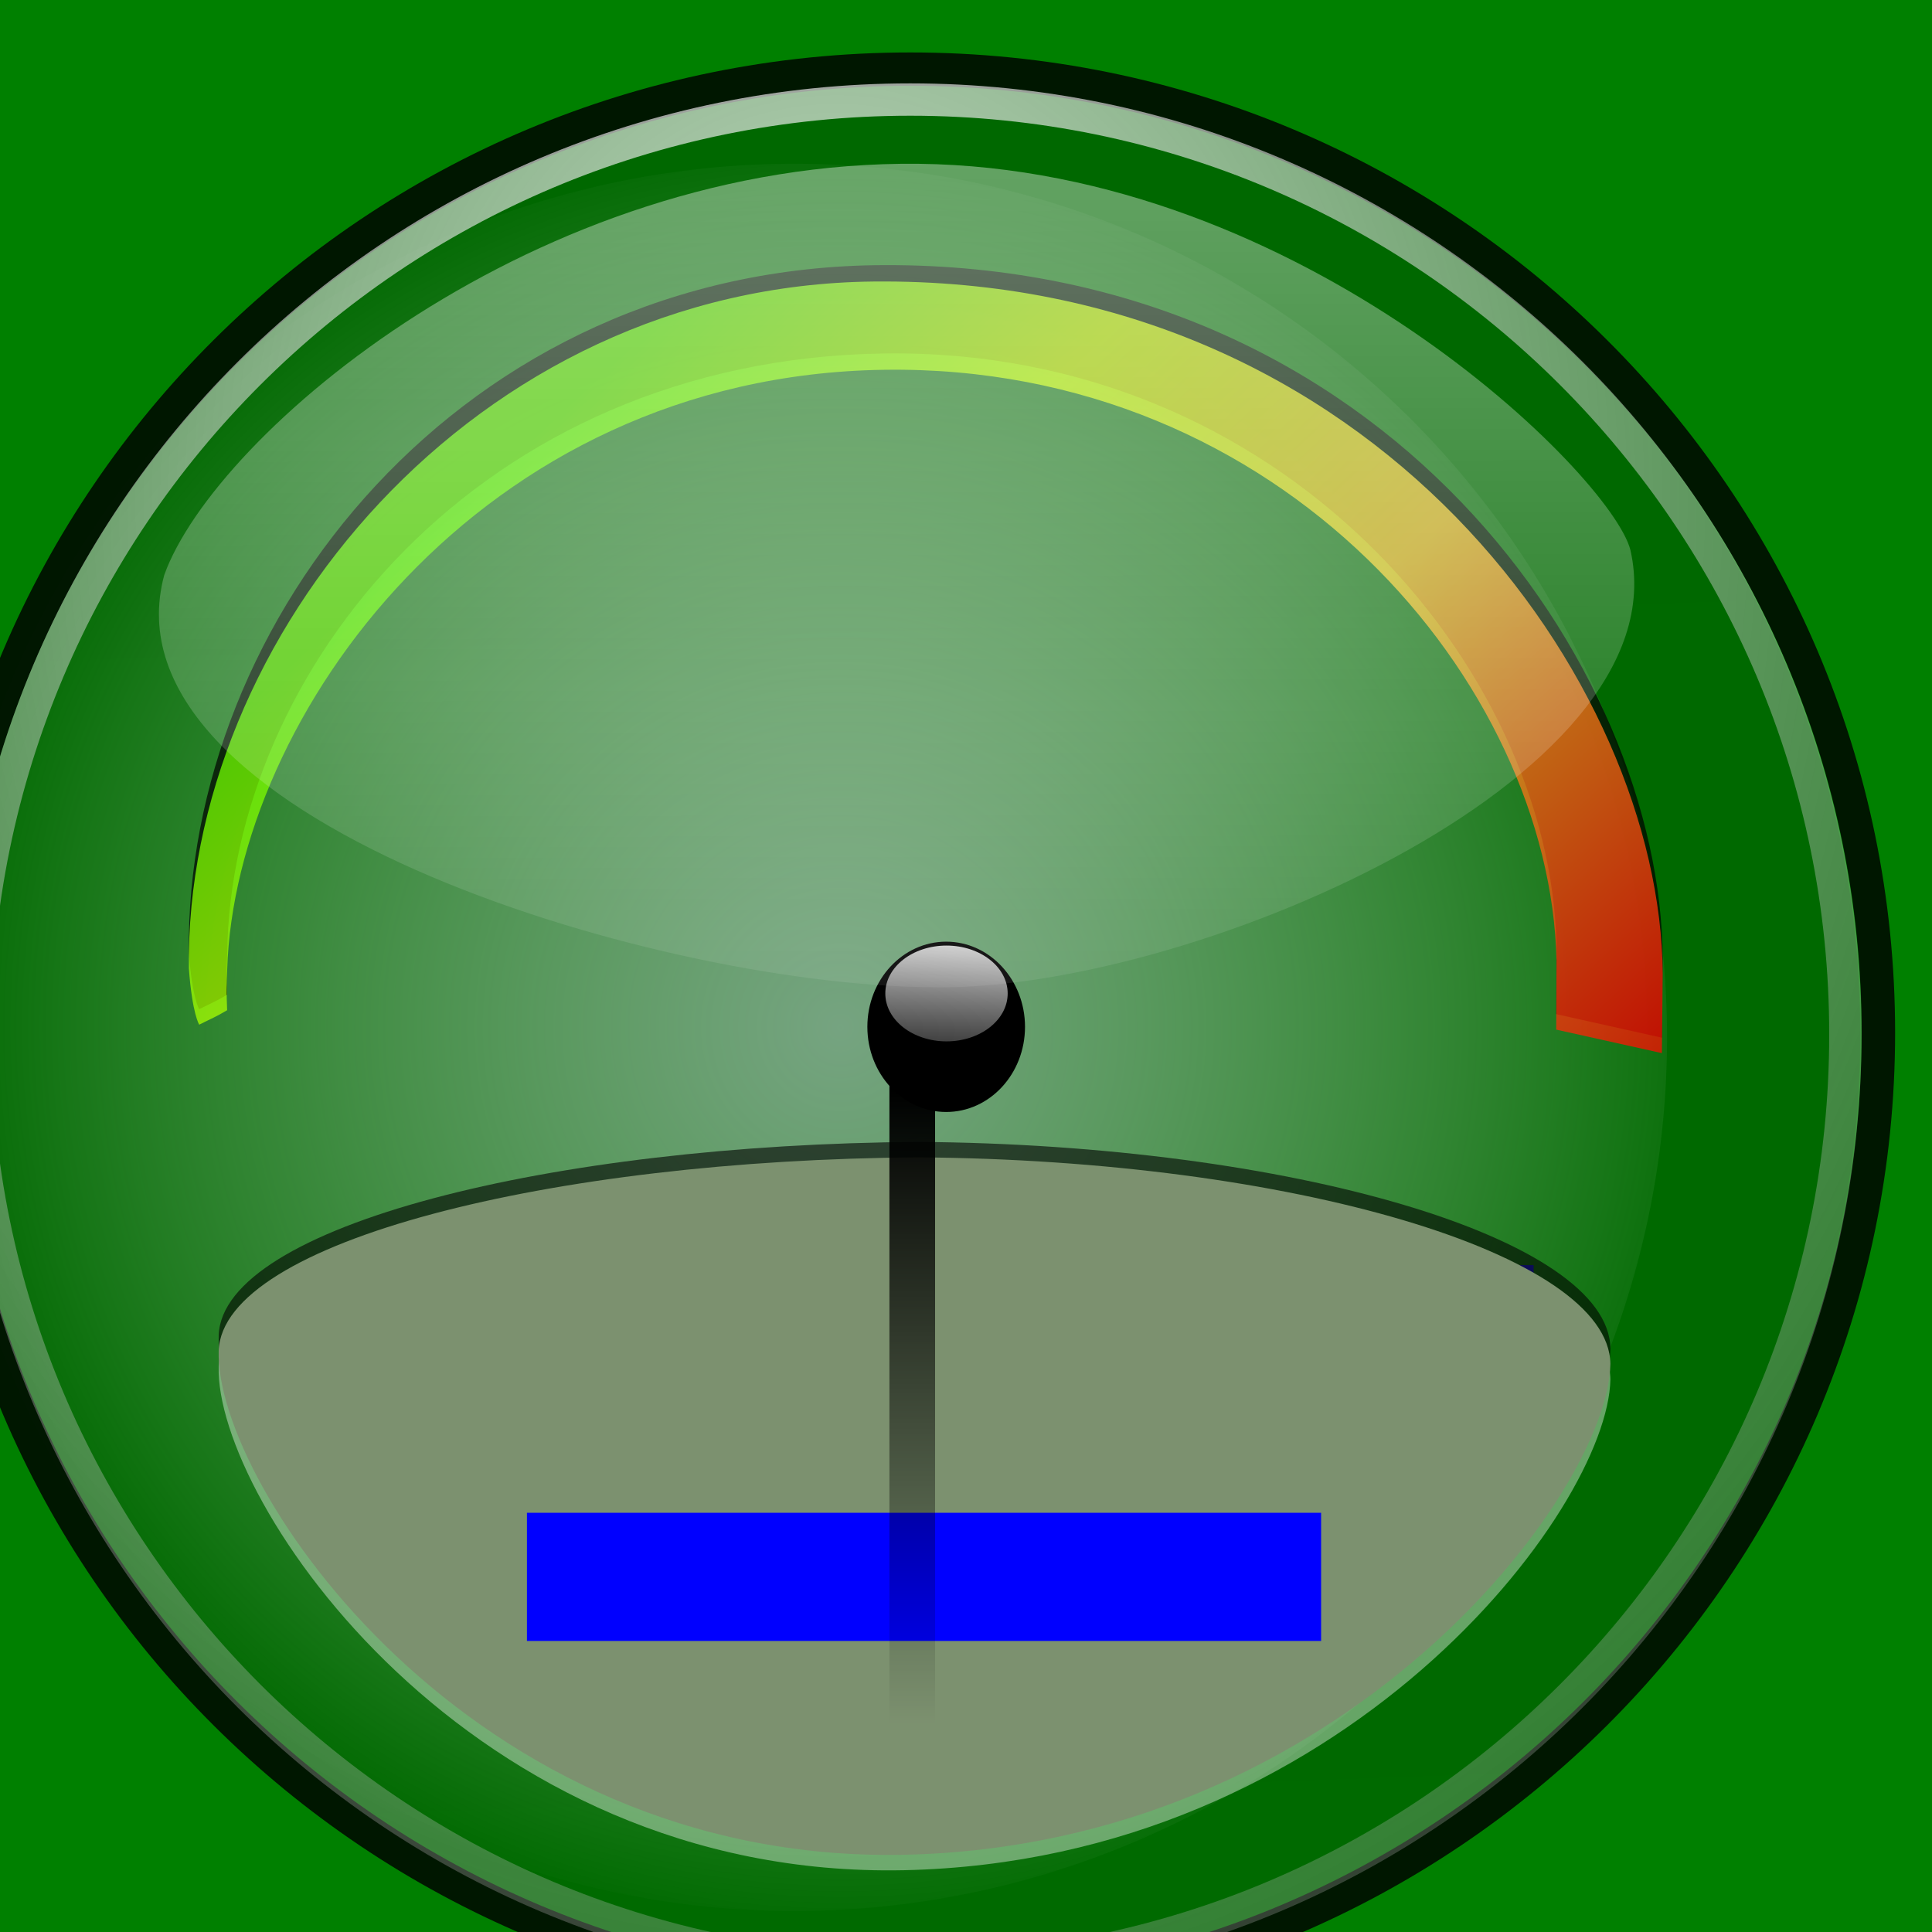 <?xml version="1.0" encoding="UTF-8" standalone="no"?>
<!-- Created with Inkscape (http://www.inkscape.org/) -->

<svg
   xmlns:dc="http://purl.org/dc/elements/1.1/"
   xmlns:cc="http://creativecommons.org/ns#"
   xmlns:rdf="http://www.w3.org/1999/02/22-rdf-syntax-ns#"
   xmlns:svg="http://www.w3.org/2000/svg"
   xmlns="http://www.w3.org/2000/svg"
   xmlns:xlink="http://www.w3.org/1999/xlink"
   xmlns:sodipodi="http://sodipodi.sourceforge.net/DTD/sodipodi-0.dtd"
   xmlns:inkscape="http://www.inkscape.org/namespaces/inkscape"
   id="svg2"
   sodipodi:version="0.32"
   inkscape:version="0.48.2 r9819"
   width="250"
   height="250"
   version="1.0"
   sodipodi:docname="analog_meter.svgz"
   inkscape:output_extension="org.inkscape.output.svg.inkscape"
   inkscape:export-filename="/home/pinheiro/Desktop/clock.png"
   inkscape:export-xdpi="90"
   inkscape:export-ydpi="90">
  <rect width="100%" height="100%" fill="#333333" stroke="none"/>
  <sodipodi:namedview
     inkscape:window-height="952"
     inkscape:window-width="1280"
     inkscape:pageshadow="2"
     inkscape:pageopacity="0.0"
     guidetolerance="10.0"
     gridtolerance="10.0"
     objecttolerance="10.0"
     borderopacity="1.0"
     bordercolor="#666666"
     pagecolor="#ffffff"
     id="base"
     showguides="true"
     inkscape:guide-bbox="true"
     showgrid="true"
     width="250px"
     height="250px"
     inkscape:zoom="3.47"
     inkscape:cx="70.506667"
     inkscape:cy="100.24655"
     inkscape:window-x="0"
     inkscape:window-y="0"
     inkscape:current-layer="svg2"
     inkscape:window-maximized="1"
     inkscape:object-paths="true"
     inkscape:snap-to-guides="false"
     inkscape:snap-grids="false"
     inkscape:snap-global="true">
    <sodipodi:guide
       orientation="horizontal"
       position="567.552"
       id="guide3508" />
    <sodipodi:guide
       orientation="vertical"
       position="-745.478"
       id="guide4340" />
    <inkscape:grid
       type="xygrid"
       id="grid4118" />
  </sodipodi:namedview>
  <defs
     id="defs5">
    <linearGradient
       inkscape:collect="always"
       id="linearGradient4125">
      <stop
         style="stop-color:#000000;stop-opacity:1;"
         offset="0"
         id="stop4127" />
      <stop
         style="stop-color:#000000;stop-opacity:0;"
         offset="1"
         id="stop4129" />
    </linearGradient>
    <linearGradient
       inkscape:collect="always"
       id="linearGradient3346">
      <stop
         style="stop-color:#93a7ac;stop-opacity:1"
         offset="0"
         id="stop3348" />
      <stop
         style="stop-color:#53676c;stop-opacity:0.3"
         offset="1"
         id="stop3350" />
    </linearGradient>
    <linearGradient
       id="linearGradient4357">
      <stop
         style="stop-color:#000000;stop-opacity:1"
         offset="0"
         id="stop4359" />
      <stop
         id="stop4367"
         offset="0.186"
         style="stop-color:#000000;stop-opacity:1" />
      <stop
         id="stop4365"
         offset="0.8"
         style="stop-color:#ffffff;stop-opacity:1" />
      <stop
         style="stop-color:#000000;stop-opacity:1"
         offset="1"
         id="stop4361" />
    </linearGradient>
    <linearGradient
       id="linearGradient4288">
      <stop
         id="stop4290"
         offset="0"
         style="stop-color:#ffffff;stop-opacity:1;" />
      <stop
         id="stop4292"
         offset="1"
         style="stop-color:#b3b3b3;stop-opacity:0.259" />
    </linearGradient>
    <linearGradient
       id="linearGradient4258">
      <stop
         style="stop-color:#66ff00;stop-opacity:1"
         offset="0"
         id="stop4260" />
      <stop
         id="stop4266"
         offset="0.25"
         style="stop-color:#ccff00;stop-opacity:1" />
      <stop
         id="stop4264"
         offset="0.548"
         style="stop-color:#ffd42a;stop-opacity:1" />
      <stop
         style="stop-color:#ff0000;stop-opacity:1"
         offset="1"
         id="stop4262" />
    </linearGradient>
    <linearGradient
       inkscape:collect="always"
       id="linearGradient4130">
      <stop
         style="stop-color:#ffffff;stop-opacity:0.8"
         offset="0"
         id="stop4132" />
      <stop
         style="stop-color:#cccccc;stop-opacity:0.102"
         offset="1"
         id="stop4134" />
    </linearGradient>
    <linearGradient
       id="linearGradient4105"
       inkscape:collect="always">
      <stop
         id="stop4107"
         offset="0"
         style="stop-color:#b7c4c8;stop-opacity:0.642" />
      <stop
         id="stop4109"
         offset="1"
         style="stop-color:#ffffff;stop-opacity:0" />
    </linearGradient>
    <linearGradient
       inkscape:collect="always"
       id="linearGradient4104">
      <stop
         style="stop-color:#000000;stop-opacity:0.172"
         offset="0"
         id="stop4106" />
      <stop
         style="stop-color:#000000;stop-opacity:0.185"
         offset="1"
         id="stop4108" />
    </linearGradient>
    <linearGradient
       id="linearGradient4344">
      <stop
         id="stop4346"
         offset="0"
         style="stop-color:#6f918a;stop-opacity:1" />
      <stop
         id="stop4348"
         offset="1"
         style="stop-color:#93aca7;stop-opacity:1" />
    </linearGradient>
    <linearGradient
       id="linearGradient4332">
      <stop
         id="stop4334"
         offset="0"
         style="stop-color:#000000;stop-opacity:0" />
      <stop
         id="stop4336"
         offset="1"
         style="stop-color:#bbbbbb;stop-opacity:1" />
    </linearGradient>
    <linearGradient
       id="linearGradient4268">
      <stop
         style="stop-color:#000000;stop-opacity:1;"
         offset="0"
         id="stop4270" />
      <stop
         style="stop-color:#bbbbbb;stop-opacity:0"
         offset="1"
         id="stop4272" />
    </linearGradient>
    <linearGradient
       inkscape:collect="always"
       id="linearGradient4213">
      <stop
         style="stop-color:#000000;stop-opacity:1;"
         offset="0"
         id="stop4215" />
      <stop
         style="stop-color:#000000;stop-opacity:0;"
         offset="1"
         id="stop4217" />
    </linearGradient>
    <linearGradient
       id="linearGradient4141">
      <stop
         id="stop4143"
         offset="0"
         style="stop-color:#d7eff1;stop-opacity:1" />
      <stop
         id="stop4145"
         offset="1"
         style="stop-color:#dadada;stop-opacity:1" />
    </linearGradient>
    <linearGradient
       id="linearGradient4129">
      <stop
         style="stop-color:#d7eff1;stop-opacity:1"
         offset="0"
         id="stop4131" />
      <stop
         id="stop4139"
         offset="0.536"
         style="stop-color:#e6e9ea;stop-opacity:1;" />
      <stop
         style="stop-color:#dadada;stop-opacity:1"
         offset="1"
         id="stop4133" />
    </linearGradient>
    <linearGradient
       id="linearGradient4029">
      <stop
         id="stop4035"
         offset="0"
         style="stop-color:#85ccd3;stop-opacity:1;" />
      <stop
         style="stop-color:#f00000;stop-opacity:1"
         offset="1"
         id="stop4033" />
    </linearGradient>
    <linearGradient
       id="linearGradient4235">
      <stop
         id="stop4237"
         offset="0"
         style="stop-color:#00ff04;stop-opacity:1" />
      <stop
         style="stop-color:#ffffff;stop-opacity:0.49;"
         offset="0.535"
         id="stop4239" />
      <stop
         id="stop4241"
         offset="1"
         style="stop-color:#ffffff;stop-opacity:0.021" />
    </linearGradient>
    <linearGradient
       id="linearGradient4225">
      <stop
         id="stop4227"
         offset="0"
         style="stop-color:#00ff4e;stop-opacity:1" />
      <stop
         style="stop-color:#d0cf43;stop-opacity:1"
         offset="0.5"
         id="stop4231" />
      <stop
         id="stop4229"
         offset="1"
         style="stop-color:#ff3000;stop-opacity:1" />
    </linearGradient>
    <linearGradient
       id="linearGradient3840">
      <stop
         id="stop3842"
         offset="0"
         style="stop-color:#ffffff;stop-opacity:0.424;" />
      <stop
         id="stop3844"
         offset="1"
         style="stop-color:#aaaaaa;stop-opacity:1" />
    </linearGradient>
    <linearGradient
       id="linearGradient21919"
       inkscape:collect="always">
      <stop
         offset="0"
         style="stop-color:#ffffff;stop-opacity:1;"
         id="stop21921" />
      <stop
         offset="1"
         style="stop-color:#ffffff;stop-opacity:0;"
         id="stop21923" />
    </linearGradient>
    <linearGradient
       id="linearGradient5285">
      <stop
         offset="0"
         style="stop-color:#000000;stop-opacity:1;"
         id="stop5287" />
      <stop
         offset="1"
         style="stop-color:#3b3b3b;stop-opacity:0;"
         id="stop5289" />
    </linearGradient>
    <linearGradient
       id="linearGradient30637"
       inkscape:collect="always">
      <stop
         offset="0"
         style="stop-color:#ffffff;stop-opacity:1;"
         id="stop30639" />
      <stop
         offset="1"
         style="stop-color:#ffffff;stop-opacity:0;"
         id="stop30641" />
    </linearGradient>
    <linearGradient
       id="linearGradient12647"
       inkscape:collect="always">
      <stop
         offset="0"
         style="stop-color:#ffffff;stop-opacity:1;"
         id="stop12649" />
      <stop
         offset="1"
         style="stop-color:#ffffff;stop-opacity:0;"
         id="stop12651" />
    </linearGradient>
    <linearGradient
       id="linearGradient14805"
       inkscape:collect="always">
      <stop
         offset="0"
         style="stop-color:#ffffff;stop-opacity:1;"
         id="stop14807" />
      <stop
         offset="1"
         style="stop-color:#ffffff;stop-opacity:0;"
         id="stop14809" />
    </linearGradient>
    <linearGradient
       id="linearGradient10908"
       inkscape:collect="always">
      <stop
         offset="0"
         style="stop-color:#ffffff;stop-opacity:1;"
         id="stop10910" />
      <stop
         offset="1"
         style="stop-color:#ffffff;stop-opacity:0;"
         id="stop10912" />
    </linearGradient>
    <linearGradient
       id="linearGradient6025"
       inkscape:collect="always">
      <stop
         offset="0"
         style="stop-color:#ffffff;stop-opacity:1;"
         id="stop6027" />
      <stop
         offset="1"
         style="stop-color:#ffffff;stop-opacity:0;"
         id="stop6029" />
    </linearGradient>
    <linearGradient
       id="linearGradient5240"
       inkscape:collect="always">
      <stop
         offset="0"
         style="stop-color:#ffffff;stop-opacity:1;"
         id="stop5242" />
      <stop
         offset="1"
         style="stop-color:#ffffff;stop-opacity:0;"
         id="stop5244" />
    </linearGradient>
    <linearGradient
       id="linearGradient6228"
       gradientUnits="userSpaceOnUse"
       inkscape:collect="always"
       x1="-282.619"
       y1="94.347"
       xlink:href="#linearGradient5240"
       x2="-162.149"
       y2="94.347" />
    <linearGradient
       id="linearGradient15888"
       inkscape:collect="always">
      <stop
         offset="0"
         style="stop-color:#ffffff;stop-opacity:1;"
         id="stop15890" />
      <stop
         offset="1"
         style="stop-color:#ffffff;stop-opacity:0;"
         id="stop15892" />
    </linearGradient>
    <linearGradient
       id="linearGradient3919">
      <stop
         offset="0"
         style="stop-color:#ffffff;stop-opacity:0.424;"
         id="stop3921" />
      <stop
         offset="1"
         style="stop-color:#aaaaaa;stop-opacity:0;"
         id="stop3923" />
    </linearGradient>
    <linearGradient
       id="linearGradient3906"
       inkscape:collect="always">
      <stop
         offset="0"
         style="stop-color:#ffffff;stop-opacity:1;"
         id="stop3908" />
      <stop
         offset="1"
         style="stop-color:#ffffff;stop-opacity:0;"
         id="stop3910" />
    </linearGradient>
    <linearGradient
       id="linearGradient3893">
      <stop
         offset="0"
         style="stop-color:#ffffff;stop-opacity:1;"
         id="stop3895" />
      <stop
         offset="1"
         style="stop-color:#ffffff;stop-opacity:0.669;"
         id="stop3897" />
    </linearGradient>
    <linearGradient
       id="linearGradient3217">
      <stop
         offset="0"
         style="stop-color:#000000;stop-opacity:1;"
         id="stop3219" />
      <stop
         offset="0.5"
         style="stop-color:#000000;stop-opacity:1;"
         id="stop3225" />
      <stop
         offset="1"
         style="stop-color:#000000;stop-opacity:0;"
         id="stop3221" />
    </linearGradient>
    <linearGradient
       id="linearGradient3207"
       inkscape:collect="always">
      <stop
         offset="0"
         style="stop-color:#ffffff;stop-opacity:1;"
         id="stop3209" />
      <stop
         offset="1"
         style="stop-color:#ffffff;stop-opacity:0;"
         id="stop3211" />
    </linearGradient>
    <linearGradient
       id="linearGradient3184">
      <stop
         offset="0"
         style="stop-color:#e9e9e6;stop-opacity:1;"
         id="stop3186" />
      <stop
         offset="1"
         style="stop-color:#ffffff;stop-opacity:1;"
         id="stop3188" />
    </linearGradient>
    <linearGradient
       id="linearGradient3168"
       inkscape:collect="always">
      <stop
         offset="0"
         style="stop-color:#ffffff;stop-opacity:1;"
         id="stop3170" />
      <stop
         offset="1"
         style="stop-color:#ffffff;stop-opacity:0;"
         id="stop3172" />
    </linearGradient>
    <linearGradient
       id="linearGradient3144">
      <stop
         offset="0"
         style="stop-color:#6b6b6b;stop-opacity:1;"
         id="stop3146" />
      <stop
         offset="1"
         style="stop-color:#bbbbbb;stop-opacity:1;"
         id="stop3148" />
    </linearGradient>
    <radialGradient
       r="6.942"
       id="radialGradient4070"
       fx="309.6"
       fy="394.289"
       gradientUnits="userSpaceOnUse"
       inkscape:collect="always"
       cy="394.289"
       cx="309.6"
       xlink:href="#linearGradient3217" />
    <linearGradient
       id="linearGradient4072"
       gradientUnits="userSpaceOnUse"
       inkscape:collect="always"
       x1="285.547"
       y1="385.323"
       xlink:href="#linearGradient3207"
       gradientTransform="translate(-76.082,-7.608)"
       x2="285.547"
       y2="401.03" />
    <linearGradient
       id="linearGradient4204"
       gradientUnits="userSpaceOnUse"
       inkscape:collect="always"
       x1="309.237"
       y1="512.424"
       xlink:href="#linearGradient3144"
       x2="309.237"
       y2="280.742" />
    <radialGradient
       r="115.841"
       id="radialGradient4206"
       fx="309.237"
       fy="302.283"
       gradientUnits="userSpaceOnUse"
       inkscape:collect="always"
       cy="302.283"
       cx="309.237"
       xlink:href="#linearGradient3168"
       gradientTransform="matrix(1.472,0,0,1.537,-146.033,-162.408)" />
    <linearGradient
       id="linearGradient4208"
       gradientUnits="userSpaceOnUse"
       inkscape:collect="always"
       x1="342.302"
       y1="481.01"
       xlink:href="#linearGradient3168"
       x2="342.302"
       y2="342.727" />
    <radialGradient
       r="115.841"
       id="radialGradient4210"
       fx="311.738"
       fy="325.628"
       gradientUnits="userSpaceOnUse"
       inkscape:collect="always"
       cy="325.628"
       cx="311.738"
       xlink:href="#linearGradient3168"
       gradientTransform="matrix(2.262,0,0,2.302,-390.287,-393.716)" />
    <linearGradient
       id="linearGradient4212"
       gradientUnits="userSpaceOnUse"
       inkscape:collect="always"
       x1="356.85"
       y1="335.914"
       xlink:href="#linearGradient3184"
       x2="356.85"
       y2="463.339" />
    <radialGradient
       r="101.109"
       id="radialGradient4214"
       fx="187.504"
       fy="386.77"
       spreadMethod="reflect"
       gradientUnits="userSpaceOnUse"
       inkscape:collect="always"
       cy="386.77"
       cx="187.504"
       xlink:href="#linearGradient3893"
       gradientTransform="translate(-316.109,-26.506)" />
    <linearGradient
       id="linearGradient4216"
       gradientUnits="userSpaceOnUse"
       inkscape:collect="always"
       x1="-39.35"
       y1="291.539"
       xlink:href="#linearGradient3906"
       x2="-1.016"
       y2="362.223" />
    <radialGradient
       r="74.609"
       id="radialGradient4218"
       fx="40.772"
       fy="437.876"
       gradientUnits="userSpaceOnUse"
       inkscape:collect="always"
       cy="437.876"
       cx="40.772"
       xlink:href="#linearGradient3919"
       gradientTransform="matrix(0.487,0.487,-0.795,0.795,378.127,74.486)" />
    <radialGradient
       r="74.609"
       id="radialGradient3406"
       fx="40.772"
       fy="437.876"
       gradientUnits="userSpaceOnUse"
       inkscape:collect="always"
       cy="437.876"
       cx="40.772"
       xlink:href="#linearGradient3919"
       gradientTransform="matrix(0.5,0.496,-0.816,0.81,770.857,-162.019)" />
    <linearGradient
       id="linearGradient3404"
       gradientUnits="userSpaceOnUse"
       inkscape:collect="always"
       x1="-39.35"
       y1="291.539"
       xlink:href="#linearGradient3906"
       gradientTransform="matrix(1.028,0,0,1.02,386.322,-231.956)"
       x2="-1.016"
       y2="362.223" />
    <radialGradient
       r="101.109"
       id="radialGradient3402"
       fx="187.504"
       fy="386.77"
       spreadMethod="reflect"
       gradientUnits="userSpaceOnUse"
       inkscape:collect="always"
       cy="386.77"
       cx="187.504"
       xlink:href="#linearGradient3893"
       gradientTransform="matrix(1.028,0,0,1.02,61.503,-258.985)" />
    <radialGradient
       r="74.609"
       id="radialGradient3393"
       fx="40.772"
       fy="437.876"
       gradientUnits="userSpaceOnUse"
       inkscape:collect="always"
       cy="437.876"
       cx="40.772"
       xlink:href="#linearGradient3919"
       gradientTransform="matrix(0.5,0.496,-0.816,0.81,770.857,-162.019)" />
    <linearGradient
       id="linearGradient3391"
       gradientUnits="userSpaceOnUse"
       inkscape:collect="always"
       x1="-39.35"
       y1="291.539"
       xlink:href="#linearGradient3906"
       gradientTransform="matrix(1.028,0,0,1.02,386.322,-231.956)"
       x2="-1.016"
       y2="362.223" />
    <radialGradient
       r="101.109"
       id="radialGradient3389"
       fx="187.504"
       fy="386.77"
       spreadMethod="reflect"
       gradientUnits="userSpaceOnUse"
       inkscape:collect="always"
       cy="386.77"
       cx="187.504"
       xlink:href="#linearGradient3893"
       gradientTransform="matrix(1.028,0,0,1.02,61.503,-258.985)" />
    <radialGradient
       r="101.109"
       id="radialGradient3366"
       fx="187.504"
       fy="386.77"
       spreadMethod="reflect"
       gradientUnits="userSpaceOnUse"
       inkscape:collect="always"
       cy="386.77"
       cx="187.504"
       xlink:href="#linearGradient3893"
       gradientTransform="matrix(1.028,0,0,1.02,61.503,-258.985)" />
    <linearGradient
       id="linearGradient3363"
       gradientUnits="userSpaceOnUse"
       inkscape:collect="always"
       x1="-39.35"
       y1="291.539"
       xlink:href="#linearGradient3906"
       gradientTransform="matrix(1.028,0,0,1.02,386.322,-231.956)"
       x2="-1.016"
       y2="362.223" />
    <radialGradient
       r="74.609"
       id="radialGradient3360"
       fx="40.772"
       fy="437.876"
       gradientUnits="userSpaceOnUse"
       inkscape:collect="always"
       cy="437.876"
       cx="40.772"
       xlink:href="#linearGradient3919"
       gradientTransform="matrix(0.5,0.496,-0.816,0.81,770.857,-162.019)" />
    <radialGradient
       r="74.609"
       id="radialGradient3357"
       fx="40.772"
       fy="437.876"
       gradientUnits="userSpaceOnUse"
       inkscape:collect="always"
       cy="437.876"
       cx="40.772"
       xlink:href="#linearGradient3919"
       gradientTransform="matrix(0.487,0.487,-0.795,0.795,378.127,74.486)" />
    <linearGradient
       id="linearGradient3355"
       gradientUnits="userSpaceOnUse"
       inkscape:collect="always"
       x1="-39.35"
       y1="291.539"
       xlink:href="#linearGradient3906"
       x2="-1.016"
       y2="362.223" />
    <radialGradient
       r="101.109"
       id="radialGradient3353"
       fx="187.504"
       fy="386.77"
       spreadMethod="reflect"
       gradientUnits="userSpaceOnUse"
       inkscape:collect="always"
       cy="386.77"
       cx="187.504"
       xlink:href="#linearGradient3893"
       gradientTransform="translate(-316.109,-26.506)" />
    <radialGradient
       r="74.609"
       id="radialGradient2574"
       fx="40.772"
       fy="437.876"
       gradientUnits="userSpaceOnUse"
       inkscape:collect="always"
       cy="437.876"
       cx="40.772"
       xlink:href="#linearGradient3919"
       gradientTransform="matrix(0.487,0.487,-0.795,0.795,378.127,74.486)" />
    <linearGradient
       id="linearGradient2572"
       gradientUnits="userSpaceOnUse"
       inkscape:collect="always"
       x1="-39.35"
       y1="291.539"
       xlink:href="#linearGradient3906"
       x2="-1.016"
       y2="362.223" />
    <radialGradient
       r="101.109"
       id="radialGradient2570"
       fx="187.504"
       fy="386.77"
       spreadMethod="reflect"
       gradientUnits="userSpaceOnUse"
       inkscape:collect="always"
       cy="386.77"
       cx="187.504"
       xlink:href="#linearGradient3893"
       gradientTransform="translate(-316.109,-26.506)" />
    <radialGradient
       r="106.959"
       id="radialGradient3315"
       fx="-373.494"
       fy="38.55"
       gradientUnits="userSpaceOnUse"
       inkscape:collect="always"
       cy="38.55"
       cx="-373.494"
       xlink:href="#linearGradient3307"
       gradientTransform="matrix(1.2313417e-2,1.865,-1.259,7.839446e-3,-251.205,703.691)" />
    <linearGradient
       id="linearGradient2762"
       gradientUnits="userSpaceOnUse"
       inkscape:collect="always"
       x1="309.237"
       y1="512.424"
       xlink:href="#linearGradient3144"
       x2="309.237"
       y2="280.742" />
    <linearGradient
       id="linearGradient2760"
       gradientUnits="userSpaceOnUse"
       inkscape:collect="always"
       x1="356.85"
       y1="335.914"
       xlink:href="#linearGradient3184"
       x2="356.85"
       y2="463.339" />
    <radialGradient
       r="74.609"
       id="radialGradient13869"
       fx="40.772"
       fy="437.876"
       gradientUnits="userSpaceOnUse"
       inkscape:collect="always"
       cy="437.876"
       cx="40.772"
       xlink:href="#linearGradient3919"
       gradientTransform="matrix(0.487,0.487,-0.795,0.795,378.127,74.486)" />
    <linearGradient
       id="linearGradient13867"
       gradientUnits="userSpaceOnUse"
       inkscape:collect="always"
       x1="-39.35"
       y1="291.539"
       xlink:href="#linearGradient3906"
       x2="-1.016"
       y2="362.223" />
    <radialGradient
       r="101.109"
       id="radialGradient13865"
       fx="187.504"
       fy="386.77"
       spreadMethod="reflect"
       gradientUnits="userSpaceOnUse"
       inkscape:collect="always"
       cy="386.77"
       cx="187.504"
       xlink:href="#linearGradient3893"
       gradientTransform="translate(-316.109,-26.506)" />
    <radialGradient
       r="115.841"
       id="radialGradient13863"
       fx="309.237"
       fy="302.283"
       gradientUnits="userSpaceOnUse"
       inkscape:collect="always"
       cy="302.283"
       cx="309.237"
       xlink:href="#linearGradient3168"
       gradientTransform="matrix(1.472,0,0,1.537,-146.033,-162.408)" />
    <linearGradient
       id="linearGradient13861"
       gradientUnits="userSpaceOnUse"
       inkscape:collect="always"
       x1="285.547"
       y1="385.323"
       xlink:href="#linearGradient3207"
       gradientTransform="translate(-76.082,-7.608)"
       x2="285.547"
       y2="401.03" />
    <radialGradient
       r="6.942"
       id="radialGradient13859"
       fx="309.6"
       fy="394.289"
       gradientUnits="userSpaceOnUse"
       inkscape:collect="always"
       cy="394.289"
       cx="309.6"
       xlink:href="#linearGradient3217" />
    <linearGradient
       id="linearGradient13853">
      <stop
         offset="0"
         style="stop-color:#6b6b6b;stop-opacity:1;"
         id="stop13855" />
      <stop
         offset="1"
         style="stop-color:#bbbbbb;stop-opacity:1;"
         id="stop13857" />
    </linearGradient>
    <linearGradient
       id="linearGradient13841">
      <stop
         offset="0"
         style="stop-color:#e9e9e6;stop-opacity:1;"
         id="stop13843" />
      <stop
         offset="1"
         style="stop-color:#ffffff;stop-opacity:1;"
         id="stop13845" />
    </linearGradient>
    <linearGradient
       id="linearGradient13827">
      <stop
         offset="0"
         style="stop-color:#000000;stop-opacity:1;"
         id="stop13829" />
      <stop
         offset="0.5"
         style="stop-color:#000000;stop-opacity:1;"
         id="stop13831" />
      <stop
         offset="1"
         style="stop-color:#000000;stop-opacity:0;"
         id="stop13833" />
    </linearGradient>
    <linearGradient
       id="linearGradient13821">
      <stop
         offset="0"
         style="stop-color:#ffffff;stop-opacity:1;"
         id="stop13823" />
      <stop
         offset="1"
         style="stop-color:#ffffff;stop-opacity:0.669;"
         id="stop13825" />
    </linearGradient>
    <linearGradient
       id="linearGradient13809">
      <stop
         offset="0"
         style="stop-color:#ffffff;stop-opacity:0.424;"
         id="stop13811" />
      <stop
         offset="1"
         style="stop-color:#aaaaaa;stop-opacity:0;"
         id="stop13813" />
    </linearGradient>
    <linearGradient
       id="linearGradient3310">
      <stop
         offset="0"
         style="stop-color:#b2b2b2;stop-opacity:0"
         id="stop3312" />
      <stop
         id="stop4137"
         style="stop-color:#f6f6ff;stop-opacity:1"
         offset="0.264" />
      <stop
         offset="1"
         style="stop-color:#f2f2f3;stop-opacity:1"
         id="stop3314" />
    </linearGradient>
    <linearGradient
       id="linearGradient3307">
      <stop
         offset="0"
         style="stop-color:#000000;stop-opacity:0;"
         id="stop3309" />
      <stop
         offset="0.944"
         style="stop-color:#000000;stop-opacity:0.433;"
         id="stop3317" />
      <stop
         offset="1"
         style="stop-color:#000000;stop-opacity:0.01;"
         id="stop3311" />
    </linearGradient>
    <linearGradient
       id="linearGradient3454">
      <stop
         offset="0"
         style="stop-color:#000000;stop-opacity:1"
         id="stop3456" />
      <stop
         offset="1"
         style="stop-color:#000000;stop-opacity:1;"
         id="stop3458" />
    </linearGradient>
    <inkscape:perspective
       id="perspective193"
       sodipodi:type="inkscape:persp3d"
       inkscape:vp_z="300 : 150 : 1"
       inkscape:vp_y="0 : 1000 : 0"
       inkscape:vp_x="0 : 150 : 1"
       inkscape:persp3d-origin="150 : 100 : 1" />
    <linearGradient
       id="linearGradient7992"
       gradientUnits="userSpaceOnUse"
       inkscape:collect="always"
       x1="276.319"
       y1="422.664"
       xlink:href="#linearGradient7982"
       gradientTransform="translate(250.971,227.153)"
       x2="276.319"
       y2="302.76" />
    <linearGradient
       id="linearGradient7982"
       inkscape:collect="always">
      <stop
         offset="0"
         style="stop-color:#ffffff;stop-opacity:1;"
         id="stop7984" />
      <stop
         offset="1"
         style="stop-color:#ffffff;stop-opacity:0;"
         id="stop7986" />
    </linearGradient>
    <linearGradient
       id="linearGradient7988"
       gradientUnits="userSpaceOnUse"
       inkscape:collect="always"
       x1="276.319"
       y1="422.664"
       xlink:href="#linearGradient7982"
       gradientTransform="translate(250.971,-832.674)"
       x2="276.319"
       y2="311.643" />
    <linearGradient
       id="linearGradient13935"
       gradientUnits="userSpaceOnUse"
       inkscape:collect="always"
       x1="276.319"
       y1="422.664"
       xlink:href="#linearGradient7982"
       gradientTransform="translate(250.971,-832.674)"
       x2="276.319"
       y2="311.643" />
    <linearGradient
       id="linearGradient13937"
       gradientUnits="userSpaceOnUse"
       inkscape:collect="always"
       x1="276.319"
       y1="422.664"
       xlink:href="#linearGradient7982"
       gradientTransform="translate(250.971,227.153)"
       x2="276.319"
       y2="302.76" />
    <linearGradient
       id="linearGradient15894"
       gradientUnits="userSpaceOnUse"
       inkscape:collect="always"
       x1="603.921"
       y1="134.501"
       xlink:href="#linearGradient15888"
       x2="603.921"
       y2="205.045" />
    <linearGradient
       id="linearGradient48587"
       gradientUnits="userSpaceOnUse"
       inkscape:collect="always"
       x1="603.921"
       y1="134.501"
       xlink:href="#linearGradient15888"
       x2="603.921"
       y2="205.045" />
    <linearGradient
       id="linearGradient48589"
       gradientUnits="userSpaceOnUse"
       inkscape:collect="always"
       x1="276.319"
       y1="422.664"
       xlink:href="#linearGradient7982"
       gradientTransform="translate(250.971,-832.674)"
       x2="276.319"
       y2="311.643" />
    <linearGradient
       id="linearGradient48591"
       gradientUnits="userSpaceOnUse"
       inkscape:collect="always"
       x1="276.319"
       y1="422.664"
       xlink:href="#linearGradient7982"
       gradientTransform="translate(250.971,227.153)"
       x2="276.319"
       y2="302.76" />
    <linearGradient
       id="linearGradient3520"
       gradientUnits="userSpaceOnUse"
       inkscape:collect="always"
       x1="276.319"
       y1="422.664"
       xlink:href="#linearGradient7982"
       gradientTransform="translate(250.971,-832.674)"
       x2="276.319"
       y2="311.643" />
    <linearGradient
       id="linearGradient3522"
       gradientUnits="userSpaceOnUse"
       inkscape:collect="always"
       x1="276.319"
       y1="422.664"
       xlink:href="#linearGradient7982"
       gradientTransform="translate(250.971,227.153)"
       x2="276.319"
       y2="302.76" />
    <linearGradient
       id="linearGradient4519"
       gradientUnits="userSpaceOnUse"
       inkscape:collect="always"
       x1="603.921"
       y1="134.501"
       xlink:href="#linearGradient15888"
       x2="603.921"
       y2="205.045" />
    <linearGradient
       id="linearGradient4584"
       gradientUnits="userSpaceOnUse"
       inkscape:collect="always"
       x1="603.921"
       y1="134.501"
       xlink:href="#linearGradient15888"
       x2="603.921"
       y2="205.045" />
    <linearGradient
       id="linearGradient4586"
       gradientUnits="userSpaceOnUse"
       inkscape:collect="always"
       x1="276.319"
       y1="422.664"
       xlink:href="#linearGradient7982"
       gradientTransform="translate(250.971,-832.674)"
       x2="276.319"
       y2="311.643" />
    <linearGradient
       id="linearGradient4588"
       gradientUnits="userSpaceOnUse"
       inkscape:collect="always"
       x1="276.319"
       y1="422.664"
       xlink:href="#linearGradient7982"
       gradientTransform="translate(250.971,227.153)"
       x2="276.319"
       y2="302.76" />
    <linearGradient
       id="linearGradient4009"
       gradientUnits="userSpaceOnUse"
       inkscape:collect="always"
       x1="276.319"
       y1="422.664"
       xlink:href="#linearGradient7982"
       gradientTransform="translate(250.971,-832.674)"
       x2="276.319"
       y2="311.643" />
    <linearGradient
       id="linearGradient4011"
       gradientUnits="userSpaceOnUse"
       inkscape:collect="always"
       x1="276.319"
       y1="422.664"
       xlink:href="#linearGradient7982"
       gradientTransform="translate(250.971,227.153)"
       x2="276.319"
       y2="302.76" />
    <linearGradient
       id="linearGradient14811"
       gradientUnits="userSpaceOnUse"
       inkscape:collect="always"
       x1="304.473"
       y1="237.487"
       xlink:href="#linearGradient14805"
       x2="304.473"
       y2="75.828"
       gradientTransform="matrix(1.432,0,0,0.922,-314.921,10.273)" />
    <linearGradient
       id="linearGradient14945"
       gradientUnits="userSpaceOnUse"
       inkscape:collect="always"
       x1="276.319"
       y1="422.664"
       xlink:href="#linearGradient7982"
       gradientTransform="matrix(1.001,0,0,1.001,-156.493,-133.003)"
       x2="276.319"
       y2="311.643" />
    <linearGradient
       id="linearGradient14947"
       gradientUnits="userSpaceOnUse"
       inkscape:collect="always"
       x1="276.319"
       y1="422.664"
       xlink:href="#linearGradient7982"
       gradientTransform="matrix(1.001,0,0,1.001,-156.493,-473.003)"
       x2="276.319"
       y2="302.76" />
    <linearGradient
       id="linearGradient14949"
       gradientUnits="userSpaceOnUse"
       inkscape:collect="always"
       x1="-282.619"
       y1="94.347"
       xlink:href="#linearGradient5240"
       x2="-162.149"
       y2="94.347" />
    <linearGradient
       id="linearGradient14951"
       gradientUnits="userSpaceOnUse"
       inkscape:collect="always"
       x1="603.921"
       y1="-24.165"
       xlink:href="#linearGradient6025"
       x2="601.537"
       y2="215.046" />
    <linearGradient
       id="linearGradient14953"
       gradientUnits="userSpaceOnUse"
       inkscape:collect="always"
       x1="-282.619"
       y1="94.347"
       xlink:href="#linearGradient5240"
       x2="-160.852"
       y2="94.347" />
    <linearGradient
       id="linearGradient14955"
       gradientUnits="userSpaceOnUse"
       inkscape:collect="always"
       x1="-282.619"
       y1="94.347"
       xlink:href="#linearGradient5240"
       x2="-160.852"
       y2="94.347" />
    <linearGradient
       id="linearGradient14957"
       gradientUnits="userSpaceOnUse"
       inkscape:collect="always"
       x1="-282.619"
       y1="94.347"
       xlink:href="#linearGradient5240"
       x2="-160.852"
       y2="94.347" />
    <linearGradient
       id="linearGradient14959"
       gradientUnits="userSpaceOnUse"
       inkscape:collect="always"
       x1="-282.619"
       y1="94.347"
       xlink:href="#linearGradient5240"
       x2="-160.852"
       y2="94.347" />
    <linearGradient
       id="linearGradient14961"
       gradientUnits="userSpaceOnUse"
       inkscape:collect="always"
       x1="-282.619"
       y1="94.347"
       xlink:href="#linearGradient5240"
       x2="-160.852"
       y2="94.347" />
    <linearGradient
       id="linearGradient14963"
       gradientUnits="userSpaceOnUse"
       inkscape:collect="always"
       x1="-282.619"
       y1="94.347"
       xlink:href="#linearGradient5240"
       x2="-160.852"
       y2="94.347" />
    <linearGradient
       id="linearGradient14965"
       gradientUnits="userSpaceOnUse"
       inkscape:collect="always"
       x1="-282.619"
       y1="94.347"
       xlink:href="#linearGradient5240"
       x2="-160.852"
       y2="94.347" />
    <linearGradient
       id="linearGradient14967"
       gradientUnits="userSpaceOnUse"
       inkscape:collect="always"
       x1="-282.619"
       y1="94.347"
       xlink:href="#linearGradient5240"
       x2="-160.852"
       y2="94.347" />
    <linearGradient
       id="linearGradient14969"
       gradientUnits="userSpaceOnUse"
       inkscape:collect="always"
       x1="-282.619"
       y1="94.347"
       xlink:href="#linearGradient5240"
       x2="-160.852"
       y2="94.347" />
    <linearGradient
       id="linearGradient14971"
       gradientUnits="userSpaceOnUse"
       inkscape:collect="always"
       x1="292.01"
       y1="179.433"
       xlink:href="#linearGradient10908"
       x2="305.962"
       y2="179.433" />
    <linearGradient
       id="linearGradient14973"
       gradientUnits="userSpaceOnUse"
       inkscape:collect="always"
       x1="304.473"
       y1="237.487"
       xlink:href="#linearGradient14805"
       x2="304.473"
       y2="75.828" />
    <linearGradient
       id="linearGradient12653"
       gradientUnits="userSpaceOnUse"
       inkscape:collect="always"
       x1="311.578"
       y1="-524.7"
       xlink:href="#linearGradient12647"
       gradientTransform="matrix(0.943,0,0,0.943,-173.424,399.009)"
       x2="311.578"
       y2="-222.382" />
    <linearGradient
       id="linearGradient13664"
       gradientUnits="userSpaceOnUse"
       inkscape:collect="always"
       x1="603.921"
       y1="-24.165"
       xlink:href="#linearGradient6025"
       x2="601.537"
       y2="215.046" />
    <linearGradient
       id="linearGradient10228"
       gradientUnits="userSpaceOnUse"
       inkscape:collect="always"
       x1="276.319"
       y1="422.664"
       xlink:href="#linearGradient7982"
       gradientTransform="matrix(1.001,0,0,1.001,-742.396,-370.589)"
       x2="276.319"
       y2="302.76" />
    <linearGradient
       id="linearGradient10231"
       gradientUnits="userSpaceOnUse"
       inkscape:collect="always"
       x1="276.319"
       y1="422.664"
       xlink:href="#linearGradient7982"
       gradientTransform="matrix(1.001,0,0,1.001,-742.396,-235.417)"
       x2="276.319"
       y2="311.643" />
    <linearGradient
       id="linearGradient11206"
       gradientUnits="userSpaceOnUse"
       inkscape:collect="always"
       x1="-409.208"
       y1="94.347"
       xlink:href="#linearGradient5240"
       x2="-162.149"
       y2="94.347" />
    <linearGradient
       id="linearGradient32817"
       gradientUnits="userSpaceOnUse"
       inkscape:collect="always"
       x1="-280.255"
       y1="94.347"
       xlink:href="#linearGradient30637"
       x2="-163.217"
       y2="94.347" />
    <linearGradient
       id="linearGradient8692"
       gradientUnits="userSpaceOnUse"
       inkscape:collect="always"
       x1="-282.619"
       y1="94.347"
       xlink:href="#linearGradient5240"
       x2="-160.852"
       y2="94.347" />
    <linearGradient
       id="linearGradient8696"
       gradientUnits="userSpaceOnUse"
       inkscape:collect="always"
       x1="-282.619"
       y1="94.347"
       xlink:href="#linearGradient5240"
       x2="-160.852"
       y2="94.347" />
    <linearGradient
       id="linearGradient8854"
       gradientUnits="userSpaceOnUse"
       inkscape:collect="always"
       x1="296.075"
       x2="309.446"
       xlink:href="#linearGradient10908"
       y1="179.433"
       y2="179.433" />
    <linearGradient
       id="linearGradient8856"
       gradientUnits="userSpaceOnUse"
       inkscape:collect="always"
       x1="304.473"
       x2="304.473"
       xlink:href="#linearGradient14805"
       y1="237.487"
       y2="75.828" />
    <linearGradient
       id="linearGradient8858"
       gradientUnits="userSpaceOnUse"
       inkscape:collect="always"
       x1="276.319"
       x2="276.319"
       xlink:href="#linearGradient7982"
       gradientTransform="matrix(1.001,0,0,1.001,-722.62,-176.112)"
       y1="422.664"
       y2="311.643" />
    <linearGradient
       id="linearGradient8860"
       gradientUnits="userSpaceOnUse"
       inkscape:collect="always"
       x1="276.319"
       x2="276.319"
       xlink:href="#linearGradient7982"
       gradientTransform="matrix(1.001,0,0,1.001,-722.62,-429.894)"
       y1="422.664"
       y2="302.76" />
    <linearGradient
       id="linearGradient8862"
       gradientUnits="userSpaceOnUse"
       inkscape:collect="always"
       x1="-283.066"
       x2="-146.287"
       xlink:href="#linearGradient21919"
       y1="94.347"
       y2="94.347" />
    <linearGradient
       id="linearGradient2385"
       gradientUnits="userSpaceOnUse"
       inkscape:collect="always"
       x1="-283.066"
       x2="-146.287"
       xlink:href="#linearGradient21919"
       y1="94.347"
       y2="94.347" />
    <linearGradient
       id="linearGradient2391"
       gradientUnits="userSpaceOnUse"
       inkscape:collect="always"
       x1="276.319"
       x2="276.319"
       xlink:href="#linearGradient7982"
       gradientTransform="matrix(1.001,0,0,1.001,-156.493,-473.003)"
       y1="422.664"
       y2="302.76" />
    <linearGradient
       id="linearGradient2394"
       gradientUnits="userSpaceOnUse"
       inkscape:collect="always"
       x1="276.319"
       x2="276.319"
       xlink:href="#linearGradient7982"
       gradientTransform="matrix(1.001,0,0,1.001,-156.493,-133.003)"
       y1="422.664"
       y2="311.643" />
    <linearGradient
       id="linearGradient3373"
       gradientUnits="userSpaceOnUse"
       inkscape:collect="always"
       x1="276.319"
       x2="276.319"
       xlink:href="#linearGradient7982"
       gradientTransform="matrix(1.001,0,0,1.001,-156.493,-133.003)"
       y1="422.664"
       y2="311.643" />
    <linearGradient
       id="linearGradient3375"
       gradientUnits="userSpaceOnUse"
       inkscape:collect="always"
       x1="276.319"
       x2="276.319"
       xlink:href="#linearGradient7982"
       gradientTransform="matrix(1.001,0,0,1.001,-156.493,-473.003)"
       y1="422.664"
       y2="302.76" />
    <linearGradient
       id="linearGradient3377"
       gradientUnits="userSpaceOnUse"
       inkscape:collect="always"
       x1="-283.066"
       x2="-146.287"
       xlink:href="#linearGradient21919"
       y1="94.347"
       y2="94.347" />
    <inkscape:perspective
       id="perspective3075"
       inkscape:persp3d-origin="0.5 : 0.33333333 : 1"
       inkscape:vp_z="1 : 0.5 : 1"
       inkscape:vp_y="0 : 1000 : 0"
       inkscape:vp_x="0 : 0.5 : 1"
       sodipodi:type="inkscape:persp3d" />
    <linearGradient
       id="linearGradient3893-7">
      <stop
         style="stop-color:#ffffff;stop-opacity:1;"
         offset="0"
         id="stop3895-4" />
      <stop
         style="stop-color:#53676c;stop-opacity:1"
         offset="1"
         id="stop3897-4" />
    </linearGradient>
    <linearGradient
       inkscape:collect="always"
       id="linearGradient3906-0">
      <stop
         style="stop-color:#ffffff;stop-opacity:0.5"
         offset="0"
         id="stop3908-7" />
      <stop
         style="stop-color:#ffffff;stop-opacity:0;"
         offset="1"
         id="stop3910-8" />
    </linearGradient>
    <linearGradient
       id="linearGradient3919-8">
      <stop
         style="stop-color:#ffffff;stop-opacity:0.424;"
         offset="0"
         id="stop3921-8" />
      <stop
         style="stop-color:#aaaaaa;stop-opacity:0;"
         offset="1"
         id="stop3923-4" />
    </linearGradient>
    <radialGradient
       inkscape:collect="always"
       xlink:href="#linearGradient3840"
       id="radialGradient3838"
       gradientUnits="userSpaceOnUse"
       gradientTransform="matrix(0.039,0.048,-0.024,0.048,394.293,136.851)"
       cx="-47.515"
       cy="435.714"
       fx="-47.515"
       fy="435.714"
       r="74.609" />
    <inkscape:perspective
       id="perspective3854"
       inkscape:persp3d-origin="0.5 : 0.33333333 : 1"
       inkscape:vp_z="1 : 0.5 : 1"
       inkscape:vp_y="0 : 1000 : 0"
       inkscape:vp_x="0 : 0.5 : 1"
       sodipodi:type="inkscape:persp3d" />
    <radialGradient
       inkscape:collect="always"
       xlink:href="#linearGradient3966"
       id="radialGradient4206-6"
       gradientUnits="userSpaceOnUse"
       gradientTransform="matrix(0.862,0.311,-0.2,0.596,89.437,-36.803)"
       cx="406.264"
       cy="341.272"
       fx="406.264"
       fy="341.272"
       r="115.841" />
    <linearGradient
       id="linearGradient3966">
      <stop
         style="stop-color:#ffffff;stop-opacity:0.961"
         offset="0"
         id="stop3968" />
      <stop
         id="stop3927"
         offset="0.434"
         style="stop-color:#ffffff;stop-opacity:0.49;" />
      <stop
         style="stop-color:#ffffff;stop-opacity:0.021"
         offset="1"
         id="stop3970" />
    </linearGradient>
    <linearGradient
       inkscape:collect="always"
       xlink:href="#linearGradient3168-6"
       id="linearGradient4208-5"
       gradientUnits="userSpaceOnUse"
       x1="342.302"
       y1="481.01"
       x2="305"
       y2="327.968" />
    <linearGradient
       inkscape:collect="always"
       id="linearGradient3168-6">
      <stop
         style="stop-color:#e8e8e8;stop-opacity:0.302"
         offset="0"
         id="stop3170-9" />
      <stop
         style="stop-color:#4d4d4d;stop-opacity:0.102"
         offset="1"
         id="stop3172-3" />
    </linearGradient>
    <linearGradient
       id="linearGradient3184-7">
      <stop
         style="stop-color:#e5ebee;stop-opacity:1"
         offset="0"
         id="stop3186-4" />
      <stop
         style="stop-color:#ffffff;stop-opacity:1"
         offset="1"
         id="stop3188-5" />
    </linearGradient>
    <linearGradient
       inkscape:collect="always"
       xlink:href="#linearGradient4225"
       id="linearGradient3451"
       gradientUnits="userSpaceOnUse"
       gradientTransform="matrix(0.509,0,0,0.624,385.669,-76.883)"
       x1="-63.351"
       y1="355.238"
       x2="102.288"
       y2="360.868" />
    <radialGradient
       inkscape:collect="always"
       xlink:href="#linearGradient3018"
       id="radialGradient4213"
       gradientUnits="userSpaceOnUse"
       gradientTransform="matrix(2.4388355e-8,-1.144,2.255,-1.7889542e-8,-30.572,64.458)"
       cx="37.732"
       cy="31.183"
       fx="37.732"
       fy="31.183"
       r="18.312" />
    <linearGradient
       id="linearGradient3018">
      <stop
         id="stop3020"
         offset="0"
         style="stop-color:#f00000;stop-opacity:1;" />
      <stop
         id="stop3022"
         offset="1"
         style="stop-color:#f00000;stop-opacity:0;" />
    </linearGradient>
    <radialGradient
       inkscape:collect="always"
       xlink:href="#linearGradient3184-2"
       id="radialGradient3931"
       cx="360.094"
       cy="381.524"
       fx="360.094"
       fy="381.524"
       r="86.881"
       gradientUnits="userSpaceOnUse"
       gradientTransform="matrix(1,0,0,1.027,0,-10.262)" />
    <linearGradient
       id="linearGradient3184-2">
      <stop
         style="stop-color:#e5ebee;stop-opacity:1"
         offset="0"
         id="stop3186-5" />
      <stop
         style="stop-color:#ffffff;stop-opacity:1"
         offset="1"
         id="stop3188-4" />
    </linearGradient>
    <linearGradient
       id="linearGradient3184-4">
      <stop
         style="stop-color:#e5ebee;stop-opacity:1"
         offset="0"
         id="stop3186-3" />
      <stop
         style="stop-color:#ffffff;stop-opacity:1"
         offset="1"
         id="stop3188-1" />
    </linearGradient>
    <linearGradient
       inkscape:collect="always"
       xlink:href="#linearGradient3906-0-8"
       id="linearGradient3404-3-3"
       gradientUnits="userSpaceOnUse"
       gradientTransform="matrix(1.028,0,0,1.02,390.217,-223.714)"
       x1="-39.35"
       y1="291.539"
       x2="-1.016"
       y2="362.223" />
    <linearGradient
       inkscape:collect="always"
       id="linearGradient3906-0-8">
      <stop
         style="stop-color:#ffffff;stop-opacity:1;"
         offset="0"
         id="stop3908-7-9" />
      <stop
         style="stop-color:#ffffff;stop-opacity:0;"
         offset="1"
         id="stop3910-8-5" />
    </linearGradient>
    <linearGradient
       inkscape:collect="always"
       xlink:href="#linearGradient4213"
       id="linearGradient4219"
       x1="-138.017"
       y1="-25.288"
       x2="328.588"
       y2="-25.288"
       gradientUnits="userSpaceOnUse"
       gradientTransform="translate(-24.083,39.125)" />
    <linearGradient
       y2="369.684"
       x2="-34.413"
       y1="291.539"
       x1="-39.35"
       gradientTransform="matrix(-1.882,-0.275,0.155,-1.06,12.891,546.241)"
       gradientUnits="userSpaceOnUse"
       id="linearGradient4179-6"
       xlink:href="#linearGradient4141-1"
       inkscape:collect="always" />
    <linearGradient
       id="linearGradient4141-1">
      <stop
         id="stop4143-8"
         offset="0"
         style="stop-color:#d7eff1;stop-opacity:1" />
      <stop
         id="stop4145-7"
         offset="1"
         style="stop-color:#dadada;stop-opacity:1" />
    </linearGradient>
    <linearGradient
       inkscape:collect="always"
       xlink:href="#linearGradient4221-5"
       id="linearGradient4227-0"
       x1="55.579"
       y1="155.423"
       x2="50.661"
       y2="227.68"
       gradientUnits="userSpaceOnUse" />
    <linearGradient
       inkscape:collect="always"
       id="linearGradient4221-5">
      <stop
         style="stop-color:#000000;stop-opacity:1;"
         offset="0"
         id="stop4223-1" />
      <stop
         style="stop-color:#000000;stop-opacity:0;"
         offset="1"
         id="stop4225-1" />
    </linearGradient>
    <linearGradient
       y2="369.684"
       x2="-34.413"
       y1="291.539"
       x1="-39.35"
       gradientTransform="matrix(-1.882,-0.275,0.155,-1.06,12.891,546.241)"
       gradientUnits="userSpaceOnUse"
       id="linearGradient4179-4"
       xlink:href="#linearGradient4141-9"
       inkscape:collect="always" />
    <linearGradient
       id="linearGradient4141-9">
      <stop
         id="stop4143-81"
         offset="0"
         style="stop-color:#d7eff1;stop-opacity:1" />
      <stop
         id="stop4145-6"
         offset="1"
         style="stop-color:#dadada;stop-opacity:1" />
    </linearGradient>
    <linearGradient
       inkscape:collect="always"
       xlink:href="#linearGradient4221-9"
       id="linearGradient4227-3"
       x1="55.579"
       y1="155.423"
       x2="50.661"
       y2="227.68"
       gradientUnits="userSpaceOnUse" />
    <linearGradient
       inkscape:collect="always"
       id="linearGradient4221-9">
      <stop
         style="stop-color:#000000;stop-opacity:1;"
         offset="0"
         id="stop4223-3" />
      <stop
         style="stop-color:#000000;stop-opacity:0;"
         offset="1"
         id="stop4225-3" />
    </linearGradient>
    <radialGradient
       inkscape:collect="always"
       xlink:href="#linearGradient4288"
       id="radialGradient4503"
       gradientUnits="userSpaceOnUse"
       gradientTransform="matrix(1.545,0.027,-0.032,1.81,-93.992,-528.839)"
       spreadMethod="reflect"
       cx="316.027"
       cy="347.383"
       fx="316.027"
       fy="347.383"
       r="101.109" />
    <linearGradient
       inkscape:collect="always"
       xlink:href="#linearGradient3906-0"
       id="linearGradient4505"
       gradientUnits="userSpaceOnUse"
       gradientTransform="matrix(0.981,0,0,0.727,389.02,-142.166)"
       x1="5.456"
       y1="250.379"
       x2="5.793"
       y2="448.516" />
    <linearGradient
       inkscape:collect="always"
       xlink:href="#linearGradient4104"
       id="linearGradient4110"
       x1="280.543"
       y1="535.571"
       x2="272.172"
       y2="300.861"
       gradientUnits="userSpaceOnUse" />
    <radialGradient
       inkscape:collect="always"
       xlink:href="#linearGradient4105"
       id="radialGradient4102"
       gradientUnits="userSpaceOnUse"
       gradientTransform="matrix(1,0,0,1.035,0,-13.614)"
       cx="325.211"
       cy="383.804"
       fx="325.211"
       fy="383.804"
       r="102.238" />
    <linearGradient
       inkscape:collect="always"
       xlink:href="#linearGradient5766"
       id="linearGradient5791"
       gradientUnits="userSpaceOnUse"
       x1="24.299"
       y1="6.664"
       x2="25.581"
       y2="5.757" />
    <linearGradient
       inkscape:collect="always"
       id="linearGradient5766">
      <stop
         style="stop-color:#f9f9f9;stop-opacity:0.122"
         offset="0"
         id="stop5768" />
      <stop
         style="stop-color:#333333;stop-opacity:0.051"
         offset="1"
         id="stop5770" />
    </linearGradient>
    <linearGradient
       inkscape:collect="always"
       xlink:href="#linearGradient4130"
       id="linearGradient4136"
       x1="-29.718"
       y1="13.957"
       x2="-33.974"
       y2="81.119"
       gradientUnits="userSpaceOnUse" />
    <linearGradient
       inkscape:collect="always"
       xlink:href="#linearGradient5177"
       id="linearGradient4618"
       gradientUnits="userSpaceOnUse"
       x1="23.964"
       y1="6.494"
       x2="26.985"
       y2="6.494" />
    <linearGradient
       id="linearGradient5177"
       inkscape:collect="always">
      <stop
         id="stop5180"
         offset="0"
         style="stop-color:#000000;stop-opacity:0.502" />
      <stop
         id="stop5182"
         offset="1"
         style="stop-color:#ffffff;stop-opacity:0.102" />
    </linearGradient>
    <linearGradient
       inkscape:collect="always"
       xlink:href="#linearGradient5177-5"
       id="linearGradient4618-5"
       gradientUnits="userSpaceOnUse"
       x1="23.964"
       y1="6.494"
       x2="26.985"
       y2="6.494" />
    <linearGradient
       id="linearGradient5177-5"
       inkscape:collect="always">
      <stop
         id="stop5180-3"
         offset="0"
         style="stop-color:#000000;stop-opacity:0.502" />
      <stop
         id="stop5182-8"
         offset="1"
         style="stop-color:#ffffff;stop-opacity:0.102" />
    </linearGradient>
    <linearGradient
       inkscape:collect="always"
       xlink:href="#linearGradient4258"
       id="linearGradient4270"
       gradientUnits="userSpaceOnUse"
       gradientTransform="matrix(0,89.457,-151.508,0,1208.066,-1844.646)"
       x1="24.666"
       y1="6.858"
       x2="25.328"
       y2="5.802" />
    <radialGradient
       inkscape:collect="always"
       xlink:href="#linearGradient4357"
       id="radialGradient4363"
       cx="219.974"
       cy="419.453"
       fx="219.974"
       fy="419.453"
       r="82.84"
       gradientTransform="matrix(2.687,-0.067,0.038,1.541,-393.359,-174.651)"
       gradientUnits="userSpaceOnUse" />
    <radialGradient
       inkscape:collect="always"
       xlink:href="#linearGradient3346"
       id="radialGradient3344"
       gradientUnits="userSpaceOnUse"
       gradientTransform="matrix(1,0,0,1.035,0,-13.614)"
       cx="325.211"
       cy="383.804"
       fx="325.211"
       fy="383.804"
       r="102.238" />
    <linearGradient
       inkscape:collect="always"
       xlink:href="#linearGradient4125"
       id="linearGradient4131"
       x1="120.999"
       y1="140.804"
       x2="120.982"
       y2="223.126"
       gradientUnits="userSpaceOnUse" />
  </defs>
  <rect
     style="fill:#008000;fill-opacity:1;stroke:url(#linearGradient4219);stroke-width:1.5;stroke-miterlimit:4;stroke-dasharray:none"
     id="rect5880"
     width="466.605"
     rx="4.121"
     ry="8.108"
     y="-426.543"
     x="-162.101"
     height="880.76" />
  <rect
     style="opacity:1;fill:#0000ff;fill-opacity:1;fill-rule:evenodd;stroke:none;stroke-width:4;stroke-linecap:round;stroke-linejoin:round;stroke-miterlimit:4;stroke-dasharray:none;stroke-opacity:0.662"
     id="rotateminmax"
     width="330"
     y="260"
     x="0"
     height="30" />
  <rect
     style="fill:#0000ff;fill-opacity:1;fill-rule:evenodd;stroke:none"
     id="label0"
     width="160.225"
     y="163.706"
     x="38.221"
     height="20.622" />
  <g
     id="background"
     inkscape:label="#g4074"
     transform="matrix(1.054,0,0,1.054,-157.657,-278.964)"
     style="stroke:#000000;stroke-width:1.497;stroke-miterlimit:4;stroke-opacity:1;stroke-dasharray:none">
    <path
       transform="matrix(1.008,0,0,1.008,-50.515,-8.098)"
       d="m 425.078,396.583 c 0,63.977 -51.864,115.841 -115.841,115.841 -63.977,0 -115.841,-51.864 -115.841,-115.841 0,-63.977 51.864,-115.841 115.841,-115.841 63.977,0 115.841,51.864 115.841,115.841 z"
       sodipodi:ry="115.84119"
       sodipodi:rx="115.84119"
       sodipodi:cy="396.58319"
       sodipodi:cx="309.23709"
       id="path2169"
       style="fill:url(#linearGradient4110);fill-opacity:1;stroke:none"
       sodipodi:type="arc" />
    <path
       sodipodi:type="arc"
       style="fill:url(#radialGradient4102);fill-opacity:1;stroke:none"
       id="path3158"
       sodipodi:cx="320.03586"
       sodipodi:cy="384.80273"
       sodipodi:rx="97.757256"
       sodipodi:ry="101.37442"
       d="m 408.572,341.822 a 97.757,101.374 0 1 1 -1.75,-3.681"
       transform="matrix(1.096,0,0,1.058,-103.658,-15.086)"
       sodipodi:start="5.8453499"
       sodipodi:end="12.08805"
       sodipodi:open="true" />
    <g
       id="g3274"
       transform="matrix(0.96,0,0,0.96,-82.865,16.101)"
       style="stroke:#000000;stroke-width:1.56;stroke-miterlimit:4;stroke-opacity:1;stroke-dasharray:none" />
    <g
       id="g3280"
       transform="matrix(0,0.96,-0.96,0,637.198,46.204)"
       style="stroke:#000000;stroke-width:1.56;stroke-miterlimit:4;stroke-opacity:1;stroke-dasharray:none" />
    <g
       transform="matrix(-0.831,-0.48,0.48,-0.831,373.335,888.505)"
       id="g3286"
       style="stroke:#000000;stroke-width:1.56;stroke-miterlimit:4;stroke-opacity:1;stroke-dasharray:none" />
    <path
       sodipodi:nodetypes="ccscc"
       style="fill:#ffffff;fill-opacity:1;stroke:none;opacity:0.4"
       d="m 262.362,408.658 c -45.051,0.281 -85.411,10.332 -85.935,23.727 -0.515,16.479 30.74,63.009 84.129,61.892 53.969,-1.129 86.45,-44.289 86.733,-60.267 -0.197,-13.584 -39.38,-25.035 -84.927,-25.352 z"
       id="path4286"
       inkscape:connector-curvature="0" />
    <path
       sodipodi:nodetypes="ccscc"
       style="fill:#000000;fill-opacity:1;stroke:none;opacity:0.6"
       d="m 262.362,404.865 c -45.051,0.281 -85.411,10.332 -85.935,23.727 -0.515,16.479 30.74,63.009 84.129,61.892 53.969,-1.129 86.45,-44.289 86.733,-60.267 -0.197,-13.584 -39.38,-25.035 -84.927,-25.352 z"
       id="path5697"
       inkscape:connector-curvature="0" />
    <g
       id="g3292"
       transform="matrix(-0.48,-0.831,0.831,-0.48,109.774,877.487)"
       style="stroke:#000000;stroke-width:1.56;stroke-miterlimit:4;stroke-opacity:1;stroke-dasharray:none" />
    <g
       transform="matrix(0.831,-0.48,0.48,0.831,-224.188,238.842)"
       id="g3298"
       style="stroke:#000000;stroke-width:1.56;stroke-miterlimit:4;stroke-opacity:1;stroke-dasharray:none" />
    <g
       id="g3304"
       transform="matrix(0.48,-0.831,0.831,0.48,-235.206,502.404)"
       style="stroke:#000000;stroke-width:1.56;stroke-miterlimit:4;stroke-opacity:1;stroke-dasharray:none" />
    <g
       style="fill:#818181;fill-opacity:1;stroke:#000000;stroke-width:1.497;stroke-miterlimit:4;stroke-opacity:1;stroke-dasharray:none"
       transform="translate(-175.818,27.549)"
       id="g3480">
      <g
         style="fill:#818181;fill-opacity:1;stroke:#000000;stroke-width:1.497;stroke-miterlimit:4;stroke-opacity:1;stroke-dasharray:none"
         id="g3346"
         transform="matrix(0.81,0.587,-0.587,0.81,449.209,204.052)">
        <g
           style="fill:#818181;fill-opacity:1;stroke:#000000;stroke-width:1.56;stroke-miterlimit:4;stroke-opacity:1;stroke-dasharray:none"
           transform="matrix(0.96,0,0,0.96,-260.53,-239.354)"
           id="g3310" />
        <g
           style="fill:#818181;fill-opacity:1;stroke:#000000;stroke-width:1.56;stroke-miterlimit:4;stroke-opacity:1;stroke-dasharray:none"
           id="g3316"
           transform="matrix(0,0.96,-0.96,0,459.713,-209.251)" />
        <g
           style="fill:#818181;fill-opacity:1;stroke:#000000;stroke-width:1.56;stroke-miterlimit:4;stroke-opacity:1;stroke-dasharray:none"
           id="g3322"
           transform="matrix(0.48,0.831,-0.831,0.48,236.915,-350.607)" />
        <g
           style="fill:#818181;fill-opacity:1;stroke:#000000;stroke-width:1.56;stroke-miterlimit:4;stroke-opacity:1;stroke-dasharray:none"
           transform="matrix(-0.831,0.48,-0.48,-0.831,570.966,288.194)"
           id="g3328" />
        <g
           style="fill:#818181;fill-opacity:1;stroke:#000000;stroke-width:1.56;stroke-miterlimit:4;stroke-opacity:1;stroke-dasharray:none"
           transform="matrix(-0.48,0.831,-0.831,-0.48,581.984,24.567)"
           id="g3334" />
        <g
           style="fill:#818181;fill-opacity:1;stroke:#000000;stroke-width:1.56;stroke-miterlimit:4;stroke-opacity:1;stroke-dasharray:none"
           id="g3340"
           transform="matrix(-0.831,-0.48,0.48,-0.831,195.793,633.263)" />
      </g>
      <g
         style="fill:#818181;fill-opacity:1;stroke:#000000;stroke-width:1.497;stroke-miterlimit:4;stroke-opacity:1;stroke-dasharray:none"
         transform="matrix(0.743,0.67,-0.67,0.743,466.067,206.147)"
         id="g3366">
        <g
           style="fill:#818181;fill-opacity:1;stroke:#000000;stroke-width:1.56;stroke-miterlimit:4;stroke-opacity:1;stroke-dasharray:none"
           id="g3368"
           transform="matrix(0.96,0,0,0.96,-260.53,-239.354)" />
        <g
           style="fill:#818181;fill-opacity:1;stroke:#000000;stroke-width:1.56;stroke-miterlimit:4;stroke-opacity:1;stroke-dasharray:none"
           transform="matrix(0,0.96,-0.96,0,459.713,-209.251)"
           id="g3374" />
        <g
           style="fill:#818181;fill-opacity:1;stroke:#000000;stroke-width:1.56;stroke-miterlimit:4;stroke-opacity:1;stroke-dasharray:none"
           transform="matrix(0.48,0.831,-0.831,0.48,236.915,-350.607)"
           id="g3380" />
        <g
           style="fill:#818181;fill-opacity:1;stroke:#000000;stroke-width:1.56;stroke-miterlimit:4;stroke-opacity:1;stroke-dasharray:none"
           id="g3386"
           transform="matrix(-0.831,0.48,-0.48,-0.831,570.966,288.194)" />
        <g
           style="fill:#818181;fill-opacity:1;stroke:#000000;stroke-width:1.56;stroke-miterlimit:4;stroke-opacity:1;stroke-dasharray:none"
           id="g3392"
           transform="matrix(-0.48,0.831,-0.831,-0.48,581.984,24.567)" />
        <g
           style="fill:#818181;fill-opacity:1;stroke:#000000;stroke-width:1.56;stroke-miterlimit:4;stroke-opacity:1;stroke-dasharray:none"
           transform="matrix(-0.831,-0.48,0.48,-0.831,195.793,633.263)"
           id="g3398" />
      </g>
      <g
         style="fill:#818181;fill-opacity:1;stroke:#000000;stroke-width:1.497;stroke-miterlimit:4;stroke-opacity:1;stroke-dasharray:none"
         id="g3404"
         transform="matrix(0.668,0.744,-0.744,0.668,482.605,210.018)">
        <g
           style="fill:#818181;fill-opacity:1;stroke:#000000;stroke-width:1.56;stroke-miterlimit:4;stroke-opacity:1;stroke-dasharray:none"
           transform="matrix(0.96,0,0,0.96,-260.53,-239.354)"
           id="g3406" />
        <g
           style="fill:#818181;fill-opacity:1;stroke:#000000;stroke-width:1.56;stroke-miterlimit:4;stroke-opacity:1;stroke-dasharray:none"
           id="g3412"
           transform="matrix(0,0.96,-0.96,0,459.713,-209.251)" />
        <g
           style="fill:#818181;fill-opacity:1;stroke:#000000;stroke-width:1.56;stroke-miterlimit:4;stroke-opacity:1;stroke-dasharray:none"
           id="g3418"
           transform="matrix(0.48,0.831,-0.831,0.48,236.915,-350.607)" />
        <g
           style="fill:#818181;fill-opacity:1;stroke:#000000;stroke-width:1.56;stroke-miterlimit:4;stroke-opacity:1;stroke-dasharray:none"
           transform="matrix(-0.831,0.48,-0.48,-0.831,570.966,288.194)"
           id="g3424" />
        <g
           style="fill:#818181;fill-opacity:1;stroke:#000000;stroke-width:1.56;stroke-miterlimit:4;stroke-opacity:1;stroke-dasharray:none"
           transform="matrix(-0.48,0.831,-0.831,-0.48,581.984,24.567)"
           id="g3430" />
        <g
           style="fill:#818181;fill-opacity:1;stroke:#000000;stroke-width:1.56;stroke-miterlimit:4;stroke-opacity:1;stroke-dasharray:none"
           id="g3436"
           transform="matrix(-0.831,-0.48,0.48,-0.831,195.793,633.263)" />
      </g>
      <g
         style="fill:#818181;fill-opacity:1;stroke:#000000;stroke-width:1.497;stroke-miterlimit:4;stroke-opacity:1;stroke-dasharray:none"
         transform="matrix(0.585,0.811,-0.811,0.585,498.688,215.64)"
         id="g3442">
        <g
           style="fill:#818181;fill-opacity:1;stroke:#000000;stroke-width:1.56;stroke-miterlimit:4;stroke-opacity:1;stroke-dasharray:none"
           id="g3444"
           transform="matrix(0.96,0,0,0.96,-260.53,-239.354)" />
        <g
           style="fill:#818181;fill-opacity:1;stroke:#000000;stroke-width:1.56;stroke-miterlimit:4;stroke-opacity:1;stroke-dasharray:none"
           transform="matrix(0,0.96,-0.96,0,459.713,-209.251)"
           id="g3450" />
        <g
           style="fill:#818181;fill-opacity:1;stroke:#000000;stroke-width:1.56;stroke-miterlimit:4;stroke-opacity:1;stroke-dasharray:none"
           transform="matrix(0.48,0.831,-0.831,0.48,236.915,-350.607)"
           id="g3456" />
        <g
           style="fill:#818181;fill-opacity:1;stroke:#000000;stroke-width:1.56;stroke-miterlimit:4;stroke-opacity:1;stroke-dasharray:none"
           id="g3462"
           transform="matrix(-0.831,0.48,-0.48,-0.831,570.966,288.194)" />
        <g
           style="fill:#818181;fill-opacity:1;stroke:#000000;stroke-width:1.56;stroke-miterlimit:4;stroke-opacity:1;stroke-dasharray:none"
           id="g3468"
           transform="matrix(-0.48,0.831,-0.831,-0.48,581.984,24.567)" />
        <g
           style="fill:#818181;fill-opacity:1;stroke:#000000;stroke-width:1.56;stroke-miterlimit:4;stroke-opacity:1;stroke-dasharray:none"
           transform="matrix(-0.831,-0.48,0.48,-0.831,195.793,633.263)"
           id="g3474" />
      </g>
    </g>
    <g
       transform="translate(258.188,0)"
       style="fill:#323232;fill-opacity:1;stroke:#000000;stroke-width:1.497;stroke-miterlimit:4;stroke-opacity:1;stroke-dasharray:none"
       id="g3718">
      <g
         style="fill:#323232;fill-opacity:1;stroke:#000000;stroke-width:1.497;stroke-miterlimit:4;stroke-opacity:1;stroke-dasharray:none"
         id="g3694" />
    </g>
    <path
       inkscape:connector-curvature="0"
       id="path4140"
       d="m 262.362,406.762 c -45.051,0.281 -85.411,10.332 -85.935,23.727 -0.515,16.479 30.74,63.009 84.129,61.892 53.969,-1.129 86.45,-44.289 86.733,-60.267 -0.197,-13.584 -39.38,-25.035 -84.927,-25.352 z"
       style="opacity:1;fill:#7c916f;fill-opacity:1;stroke:none"
       sodipodi:nodetypes="ccscc" />
    <path
       inkscape:connector-curvature="0"
       id="path4371"
       d="m 177.473,381.8 c 0.414,-34.692 30.921,-72.969 80.573,-73.733 48.986,-0.754 81.843,38.568 82.625,72.576 l -0.035,8.536 12.973,2.89 0.1,-9.772 c -0.222,-35.61 -33.808,-85.24 -95.527,-85.078 -52.058,0.137 -85.94,43.749 -85.414,84.454 0.419,5.61 1.268,6.898 1.268,6.898 1.546,-0.784 1.969,-0.908 3.429,-1.779 -0.09,-2.241 -0.061,-3.005 0.008,-4.992 z"
       style="opacity:0.7;fill:#000000;fill-opacity:1;stroke:none"
       sodipodi:nodetypes="csccccsccccc" />
    <path
       sodipodi:nodetypes="csccccsccccc"
       style="opacity:0.75;fill:url(#linearGradient4270);fill-opacity:1;stroke:none"
       d="m 177.473,383.71 c 0.96,-30.99 30.921,-72.876 80.573,-73.639 48.986,-0.753 81.843,38.519 82.625,72.483 l -0.035,8.525 12.973,2.886 0.1,-9.76 c -0.222,-35.565 -35.178,-85.607 -96.894,-84.97 -48.965,0.506 -84.573,43.693 -84.047,84.346 0.419,5.603 1.268,6.89 1.268,6.89 1.546,-0.783 1.969,-0.907 3.429,-1.776 -0.09,-2.239 -0.061,-3.001 0.008,-4.985 z"
       id="path4268"
       inkscape:connector-curvature="0" />
  </g>
  <rect
     style="fill:#0000ff;fill-opacity:1;fill-rule:evenodd;stroke:none"
     id="label1"
     width="102.764"
     y="195.754"
     x="68.186"
     height="16.586" />
  <rect
     style="opacity:1;fill:url(#linearGradient4131);fill-opacity:1;stroke:url(#linearGradient14811);stroke-width:0;stroke-linecap:butt;stroke-miterlimit:4;stroke-opacity:1;stroke-dasharray:none;stroke-dashoffset:0"
     id="pointer"
     width="5.909"
     rx="2.955"
     y="125.675"
     ry="2.859"
     x="115.09"
     height="100"
     inkscape:label="#rect3401" />
  <path
     style="opacity:1;fill:#000000;fill-opacity:1;fill-rule:evenodd;stroke:none;stroke-width:4;stroke-linecap:round;stroke-linejoin:round;stroke-miterlimit:4;stroke-dasharray:none;stroke-opacity:0.662"
     id="rotatecenter"
     sodipodi:cx="-30.223391"
     sodipodi:cy="37.943497"
     sodipodi:type="arc"
     d="M -23.325 37.943 A 6.899 5.749 0 1 1  -37.122,37.943 A 6.899 5.749 0 1 1  -23.325 37.943 z"
     transform="matrix(0.362,0,0,0.435,131.485,113.574)"
     sodipodi:rx="6.8988175"
     sodipodi:ry="5.7490144" />
  <g
     id="foreground"
     transform="matrix(1.185,0,0,1.194,-345.997,-64.844)">
    <path
       style="opacity:0.824;fill:#000000;fill-opacity:1;stroke:none"
       d="m 391.395,59.993 c -59.368,0 -107.561,47.577 -107.561,106.226 0,58.649 48.193,106.259 107.561,106.259 59.368,0 107.528,-47.609 107.528,-106.259 0,-58.649 -48.16,-106.226 -107.528,-106.226 z m 0,3.612 c 57.351,0 103.872,45.957 103.872,102.614 10e-6,56.656 -46.521,102.647 -103.872,102.647 -57.351,-10e-6 -103.905,-45.99 -103.905,-102.647 0,-56.656 46.554,-102.614 103.905,-102.614 z"
       id="path4294"
       inkscape:connector-curvature="0" />
    <path
       sodipodi:ry="24.033657"
       sodipodi:rx="23.776951"
       transform="matrix(0.362,0,0,0.384,406.243,151.02)"
       d="m -6.446,37.943 c 0,13.273 -10.645,24.034 -23.777,24.034 -13.132,0 -23.777,-10.76 -23.777,-24.034 0,-13.273 10.645,-24.034 23.777,-24.034 13.132,0 23.777,10.76 23.777,24.034 z"
       sodipodi:type="arc"
       sodipodi:cy="37.943497"
       sodipodi:cx="-30.223391"
       id="path3855"
       style="fill:#000000;fill-opacity:1;fill-rule:evenodd;stroke:none" />
    <path
       inkscape:connector-curvature="0"
       id="path3888"
       d="m 391.38,63.344 c -57.354,0 -103.912,46.171 -103.912,103.088 0,56.917 46.558,103.12 103.912,103.12 57.354,0 103.879,-46.203 103.879,-103.12 0,-56.917 -46.526,-103.088 -103.879,-103.088 z m 0,3.505 c 55.405,0 100.347,44.6 100.347,99.583 1e-5,54.983 -44.942,99.614 -100.347,99.614 -55.405,-10e-6 -100.379,-44.632 -100.379,-99.614 0,-54.983 44.974,-99.583 100.379,-99.583 z"
       style="opacity:0.824;fill:url(#radialGradient4503);fill-opacity:1;stroke:none" />
    <path
       inkscape:connector-curvature="0"
       sodipodi:nodetypes="ccccc"
       id="path3901"
       d="m 392.293,72.059 c -41.762,-0.436 -76.82,29.229 -82.375,44.561 -7.119,26.104 52.72,44.311 83.29,44.665 27.74,0.852 82.596,-22.406 76.805,-47.387 -2.083,-8.04 -35.688,-41.354 -77.72,-41.839 z"
       style="fill:url(#linearGradient4505);fill-opacity:1;stroke:none" />
    <path
       style="fill:url(#linearGradient4136);fill-opacity:1;fill-rule:evenodd;stroke:none"
       id="path4120"
       sodipodi:cx="-30.223391"
       sodipodi:cy="37.943497"
       sodipodi:type="arc"
       d="m -6.446,37.943 c 0,13.273 -10.645,24.034 -23.777,24.034 -13.132,0 -23.777,-10.76 -23.777,-24.034 0,-13.273 10.645,-24.034 23.777,-24.034 13.132,0 23.777,10.76 23.777,24.034 z"
       transform="matrix(0.281,0,0,0.216,403.829,153.78)"
       sodipodi:rx="23.776951"
       sodipodi:ry="24.033657" />
  </g>
</svg>
